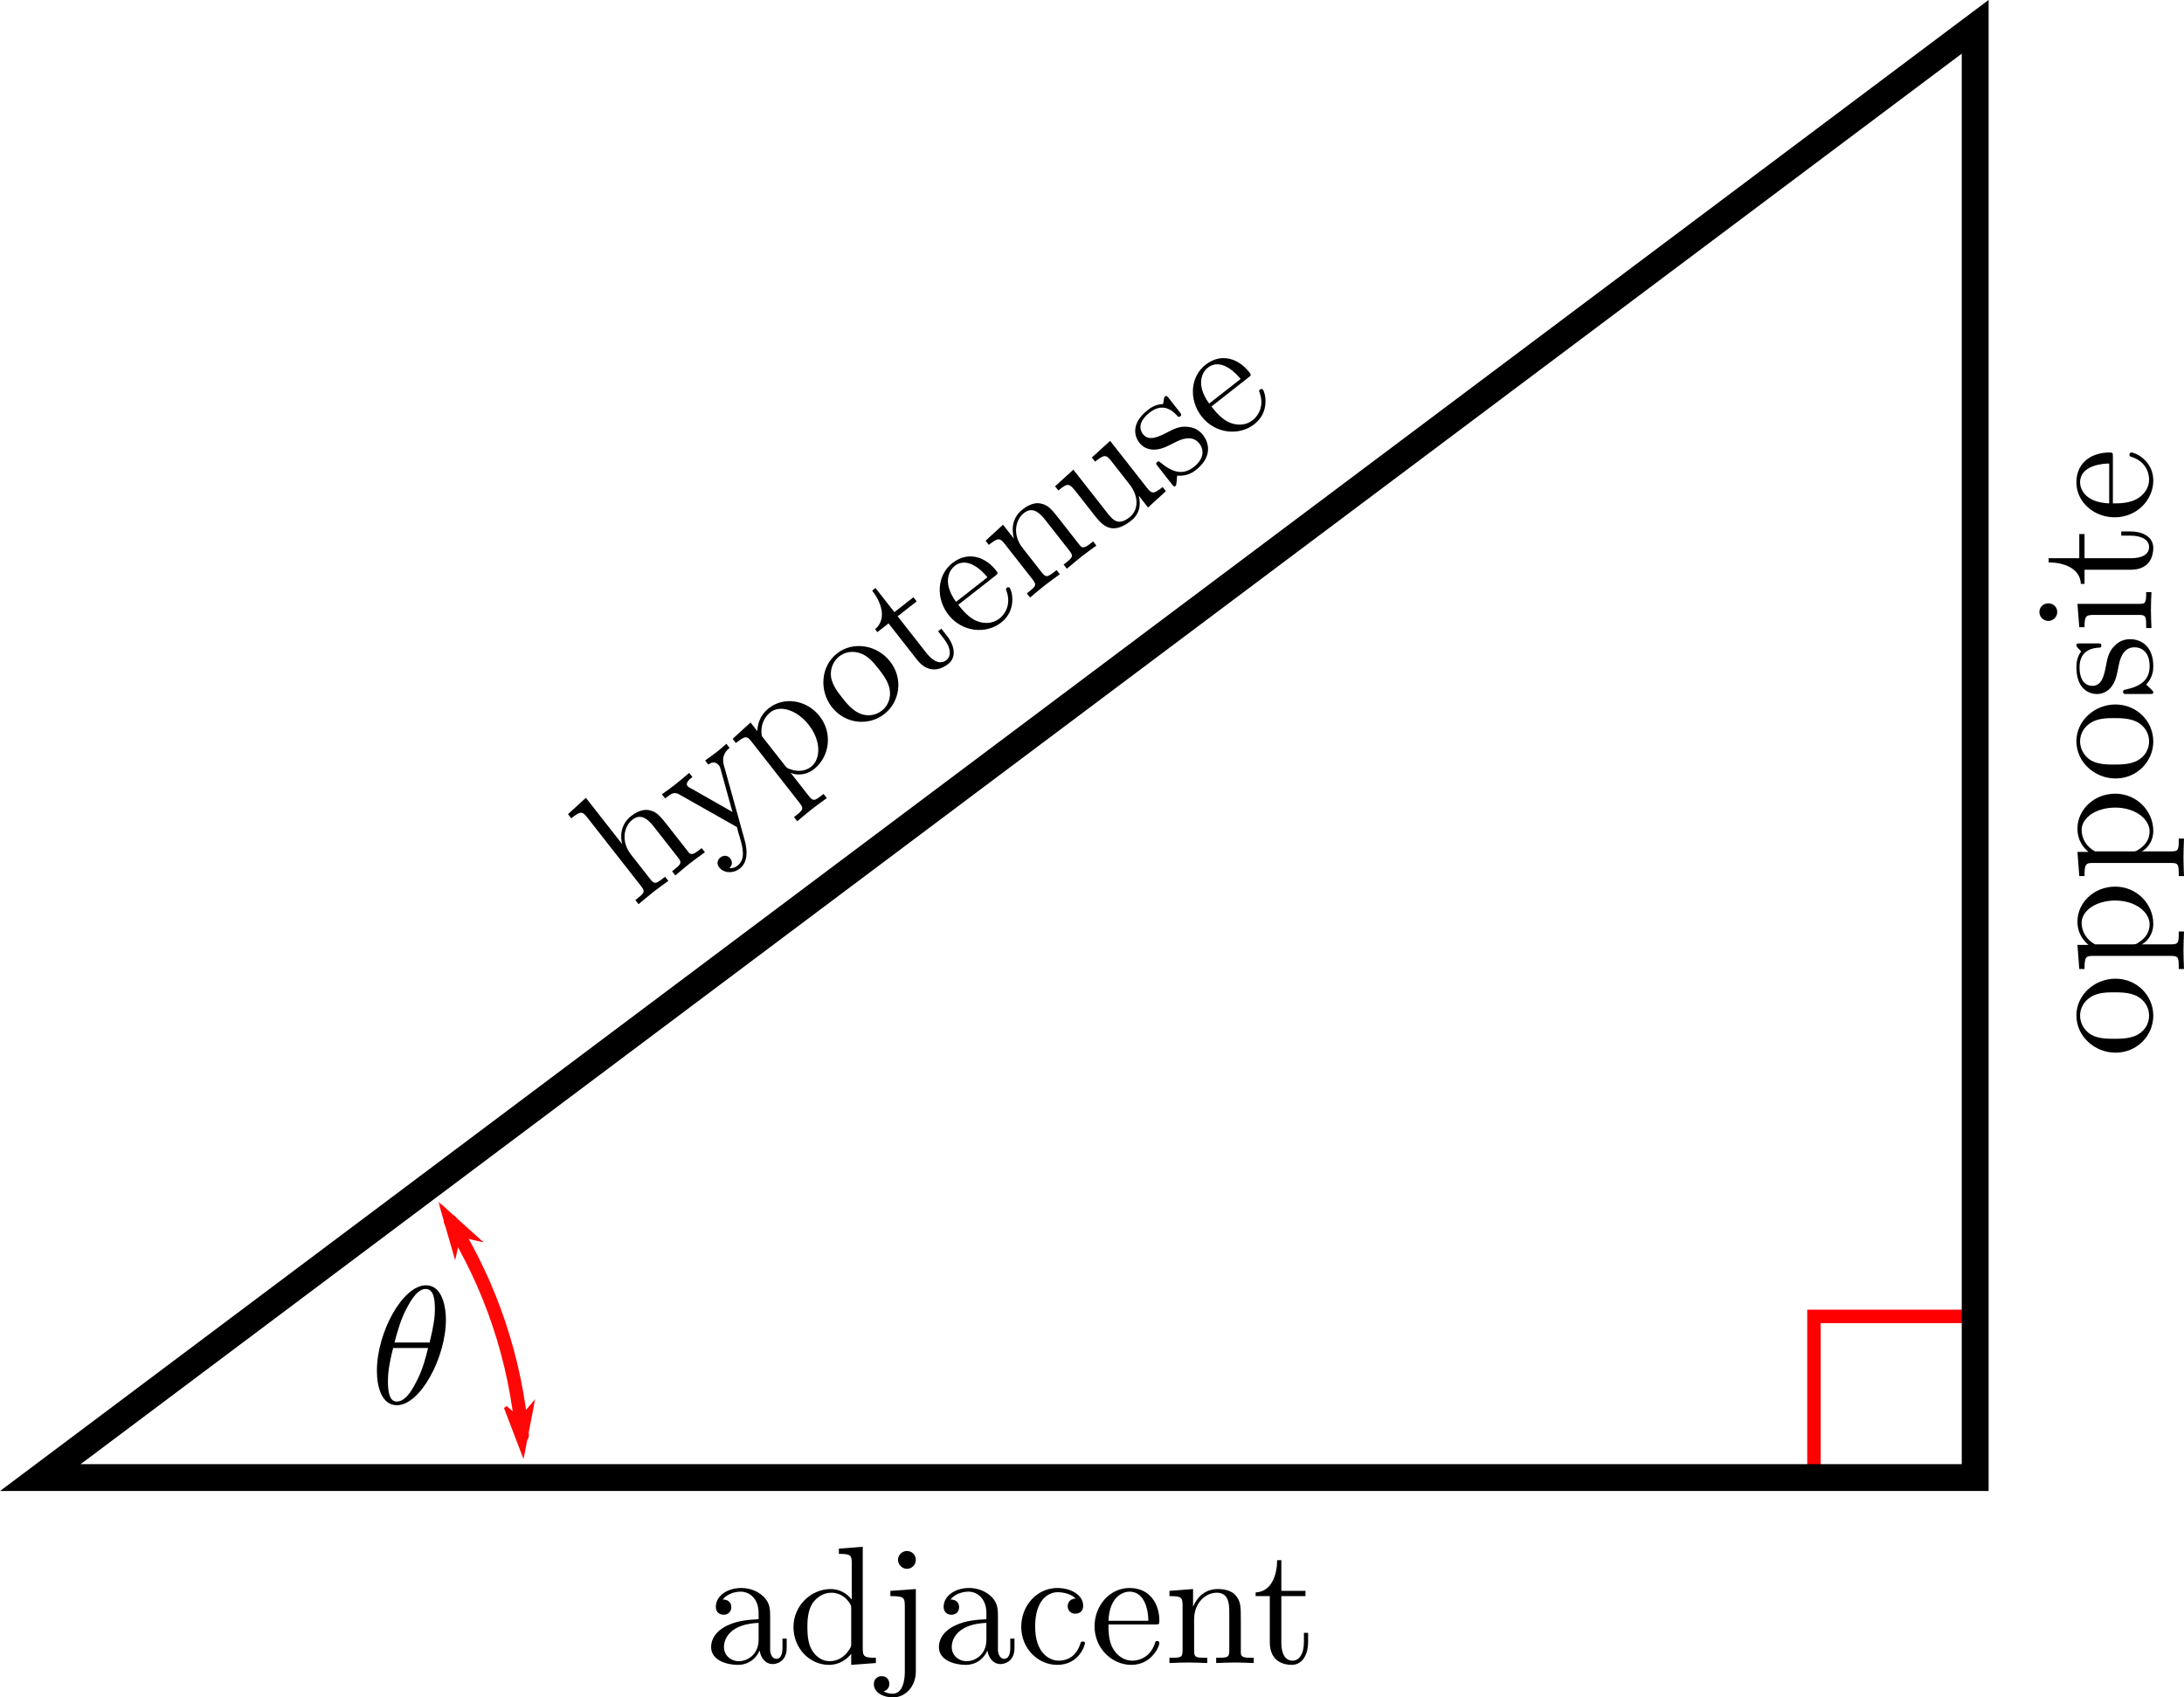 <?xml version="1.0" encoding="UTF-8"?>
<svg xmlns="http://www.w3.org/2000/svg" xmlns:xlink="http://www.w3.org/1999/xlink" width="260.063pt" height="202.168pt" viewBox="0 0 260.063 202.168" version="1.1">
<defs>
<filter id="alpha" filterUnits="objectBoundingBox" x="0%" y="0%" width="100%" height="100%">
  <feColorMatrix type="matrix" in="SourceGraphic" values="0 0 0 0 1 0 0 0 0 1 0 0 0 0 1 0 0 0 1 0"/>
</filter>
<clipPath id="clip1">
  <rect width="12" height="31"/>
</clipPath>
<g id="surface8" clip-path="url(#clip1)">
<rect x="0" y="0" width="12" height="31" style="fill:rgb(0%,0%,0%);fill-opacity:0.97;stroke:none;"/>
</g>
<mask id="mask0">
  <g filter="url(#alpha)">
<use xlink:href="#surface8"/>
  </g>
</mask>
<clipPath id="clip2">
  <rect width="12" height="31"/>
</clipPath>
<g id="surface5" clip-path="url(#clip2)">
<path style="fill:none;stroke-width:1.6;stroke-linecap:round;stroke-linejoin:round;stroke:rgb(100%,0%,0%);stroke-opacity:1;stroke-miterlimit:4;" d="M 53.648 145.465 C 58.465 153.176 61.387 161.914 62.18 170.969 " transform="matrix(1,0,0,1,-52,-143)"/>
<path style="fill-rule:evenodd;fill:rgb(100%,0%,0%);fill-opacity:1;stroke-width:0.339;stroke-linecap:butt;stroke-linejoin:miter;stroke:rgb(100%,0%,0%);stroke-opacity:1;stroke-miterlimit:4;" d="M 130.354 26.79 L 131.713 25.433 L 126.964 26.789 L 131.713 28.147 Z M 130.354 26.79 " transform="matrix(0.625,1,-1,0.625,-52,-143)"/>
<path style="fill-rule:evenodd;fill:rgb(100%,0%,0%);fill-opacity:1;stroke-width:0.398;stroke-linecap:butt;stroke-linejoin:miter;stroke:rgb(100%,0%,0%);stroke-opacity:1;stroke-miterlimit:4;" d="M -173.159 46.862 L -171.562 45.271 L -177.143 46.865 L -171.564 48.459 Z M -173.159 46.862 " transform="matrix(-0.087,-1,1,-0.087,-52,-143)"/>
</g>
<clipPath id="clip3">
  <path d="M 104 184 L 110 184 L 110 202.168 L 104 202.168 Z M 104 184 "/>
</clipPath>
<clipPath id="clip4">
  <path d="M 247 105 L 260.062 105 L 260.062 116 L 247 116 Z M 247 105 "/>
</clipPath>
<clipPath id="clip5">
  <path d="M 247 94 L 260.062 94 L 260.062 105 L 247 105 Z M 247 94 "/>
</clipPath>
</defs>
<g id="surface1">
<path style="fill:none;stroke-width:1.6;stroke-linecap:butt;stroke-linejoin:miter;stroke:rgb(100%,0%,0%);stroke-opacity:1;stroke-miterlimit:4;" d="M 216 175.988 L 216 156.789 L 235.199 156.789 "/>
<path style="fill:none;stroke-width:3.2;stroke-linecap:butt;stroke-linejoin:miter;stroke:rgb(0%,0%,0%);stroke-opacity:1;stroke-miterlimit:4;" d="M 4.801 175.988 L 235.199 175.988 L 235.199 3.191 Z M 4.801 175.988 "/>
<use xlink:href="#surface5" transform="matrix(1,0,0,1,52,143)" mask="url(#mask0)"/>
<path style=" stroke:none;fill-rule:nonzero;fill:rgb(0%,0%,0%);fill-opacity:1;" d="M 53.098 157.18 C 53.098 155.867 52.754 153.086 50.723 153.086 C 47.941 153.086 44.879 158.711 44.879 163.273 C 44.879 165.148 45.441 167.367 47.254 167.367 C 50.066 167.367 53.098 161.648 53.098 157.18 Z M 46.973 159.898 C 47.316 158.648 47.723 157.055 48.535 155.617 C 49.066 154.648 49.785 153.523 50.691 153.523 C 51.66 153.523 51.785 154.805 51.785 155.93 C 51.785 156.93 51.629 157.93 51.16 159.898 Z M 50.973 160.555 C 50.754 161.461 50.348 163.148 49.566 164.586 C 48.879 165.961 48.129 166.93 47.254 166.93 C 46.598 166.93 46.191 166.336 46.191 164.492 C 46.191 163.648 46.316 162.492 46.816 160.555 Z M 50.973 160.555 "/>
<path style=" stroke:none;fill-rule:nonzero;fill:rgb(0%,0%,0%);fill-opacity:1;" d="M 90.457 196.574 C 90.551 197.355 91.082 198.199 92.02 198.199 C 92.457 198.199 93.676 197.918 93.676 196.293 L 93.676 195.168 L 93.176 195.168 L 93.176 196.293 C 93.176 197.449 92.676 197.574 92.457 197.574 C 91.801 197.574 91.707 196.668 91.707 196.574 L 91.707 192.605 C 91.707 191.762 91.707 190.98 90.988 190.23 C 90.207 189.449 89.207 189.137 88.27 189.137 C 86.613 189.137 85.238 190.074 85.238 191.387 C 85.238 191.98 85.645 192.324 86.176 192.324 C 86.738 192.324 87.082 191.918 87.082 191.418 C 87.082 191.168 86.988 190.512 86.051 190.512 C 86.613 189.793 87.582 189.574 88.207 189.574 C 89.207 189.574 90.332 190.355 90.332 192.137 L 90.332 192.855 C 89.301 192.918 87.926 192.98 86.676 193.574 C 85.176 194.262 84.676 195.293 84.676 196.168 C 84.676 197.793 86.613 198.293 87.863 198.293 C 89.176 198.293 90.082 197.48 90.457 196.574 Z M 90.332 193.293 L 90.332 195.293 C 90.332 197.168 88.895 197.855 87.988 197.855 C 87.02 197.855 86.207 197.168 86.207 196.168 C 86.207 195.074 87.051 193.418 90.332 193.293 Z M 90.332 193.293 "/>
<path style=" stroke:none;fill-rule:nonzero;fill:rgb(0%,0%,0%);fill-opacity:1;" d="M 101.359 196.98 L 101.359 198.293 L 104.297 198.074 L 104.297 197.449 C 102.922 197.449 102.734 197.324 102.734 196.324 L 102.734 184.23 L 99.891 184.449 L 99.891 185.074 C 101.266 185.074 101.422 185.199 101.422 186.199 L 101.422 190.512 C 100.859 189.793 99.984 189.262 98.922 189.262 C 96.578 189.262 94.484 191.23 94.484 193.793 C 94.484 196.324 96.422 198.293 98.703 198.293 C 99.984 198.293 100.859 197.605 101.359 196.98 Z M 101.359 191.637 L 101.359 195.73 C 101.359 196.074 101.359 196.105 101.141 196.449 C 100.547 197.418 99.672 197.855 98.797 197.855 C 97.891 197.855 97.172 197.324 96.703 196.574 C 96.203 195.762 96.141 194.637 96.141 193.793 C 96.141 193.074 96.172 191.887 96.734 190.98 C 97.172 190.355 97.922 189.699 99.016 189.699 C 99.703 189.699 100.547 190.012 101.141 190.887 C 101.359 191.23 101.359 191.262 101.359 191.637 Z M 101.359 191.637 "/>
<g clip-path="url(#clip3)" clip-rule="nonzero">
<path style=" stroke:none;fill-rule:nonzero;fill:rgb(0%,0%,0%);fill-opacity:1;" d="M 109.055 189.262 L 106.023 189.48 L 106.023 190.105 C 107.555 190.105 107.742 190.23 107.742 191.23 L 107.742 199.105 C 107.742 200.012 107.555 201.73 106.273 201.73 C 106.18 201.73 105.711 201.73 105.211 201.449 C 105.492 201.387 105.898 201.105 105.898 200.574 C 105.898 200.043 105.555 199.637 104.992 199.637 C 104.43 199.637 104.055 200.043 104.055 200.574 C 104.055 201.605 105.18 202.168 106.336 202.168 C 107.805 202.168 109.055 200.887 109.055 199.074 Z M 109.055 185.793 C 109.055 185.199 108.586 184.73 107.992 184.73 C 107.43 184.73 106.93 185.199 106.93 185.793 C 106.93 186.355 107.43 186.855 107.992 186.855 C 108.586 186.855 109.055 186.355 109.055 185.793 Z M 109.055 185.793 "/>
</g>
<path style=" stroke:none;fill-rule:nonzero;fill:rgb(0%,0%,0%);fill-opacity:1;" d="M 117.582 196.574 C 117.676 197.355 118.207 198.199 119.145 198.199 C 119.582 198.199 120.801 197.918 120.801 196.293 L 120.801 195.168 L 120.301 195.168 L 120.301 196.293 C 120.301 197.449 119.801 197.574 119.582 197.574 C 118.926 197.574 118.832 196.668 118.832 196.574 L 118.832 192.605 C 118.832 191.762 118.832 190.98 118.113 190.23 C 117.332 189.449 116.332 189.137 115.395 189.137 C 113.738 189.137 112.363 190.074 112.363 191.387 C 112.363 191.98 112.77 192.324 113.301 192.324 C 113.863 192.324 114.207 191.918 114.207 191.418 C 114.207 191.168 114.113 190.512 113.176 190.512 C 113.738 189.793 114.707 189.574 115.332 189.574 C 116.332 189.574 117.457 190.355 117.457 192.137 L 117.457 192.855 C 116.426 192.918 115.051 192.98 113.801 193.574 C 112.301 194.262 111.801 195.293 111.801 196.168 C 111.801 197.793 113.738 198.293 114.988 198.293 C 116.301 198.293 117.207 197.48 117.582 196.574 Z M 117.457 193.293 L 117.457 195.293 C 117.457 197.168 116.02 197.855 115.113 197.855 C 114.145 197.855 113.332 197.168 113.332 196.168 C 113.332 195.074 114.176 193.418 117.457 193.293 Z M 117.457 193.293 "/>
<path style=" stroke:none;fill-rule:nonzero;fill:rgb(0%,0%,0%);fill-opacity:1;" d="M 123.262 193.73 C 123.262 190.48 124.887 189.637 125.949 189.637 C 126.137 189.637 127.387 189.668 128.074 190.387 C 127.262 190.449 127.137 191.043 127.137 191.293 C 127.137 191.824 127.512 192.199 128.043 192.199 C 128.574 192.199 128.98 191.887 128.98 191.262 C 128.98 189.918 127.449 189.137 125.918 189.137 C 123.418 189.137 121.605 191.293 121.605 193.762 C 121.605 196.324 123.574 198.293 125.887 198.293 C 128.543 198.293 129.199 195.887 129.199 195.699 C 129.199 195.512 128.98 195.512 128.918 195.512 C 128.762 195.512 128.699 195.574 128.668 195.699 C 128.105 197.543 126.793 197.793 126.074 197.793 C 125.012 197.793 123.262 196.949 123.262 193.73 Z M 123.262 193.73 "/>
<path style=" stroke:none;fill-rule:nonzero;fill:rgb(0%,0%,0%);fill-opacity:1;" d="M 131.992 193.043 C 132.117 190.074 133.805 189.574 134.492 189.574 C 136.523 189.574 136.742 192.262 136.742 193.043 Z M 131.992 193.48 L 137.555 193.48 C 137.992 193.48 138.055 193.48 138.055 193.043 C 138.055 191.074 136.961 189.137 134.492 189.137 C 132.18 189.137 130.336 191.199 130.336 193.699 C 130.336 196.355 132.43 198.293 134.711 198.293 C 137.148 198.293 138.055 196.074 138.055 195.699 C 138.055 195.512 137.898 195.449 137.773 195.449 C 137.617 195.449 137.555 195.574 137.523 195.73 C 136.836 197.793 135.023 197.793 134.836 197.793 C 133.836 197.793 133.055 197.199 132.586 196.449 C 131.992 195.512 131.992 194.199 131.992 193.48 Z M 131.992 193.48 "/>
<path style=" stroke:none;fill-rule:nonzero;fill:rgb(0%,0%,0%);fill-opacity:1;" d="M 140.816 191.23 L 140.816 196.574 C 140.816 197.449 140.598 197.449 139.254 197.449 L 139.254 198.074 C 139.973 198.043 140.973 198.012 141.535 198.012 C 142.035 198.012 143.066 198.043 143.754 198.074 L 143.754 197.449 C 142.41 197.449 142.191 197.449 142.191 196.574 L 142.191 192.887 C 142.191 190.824 143.629 189.699 144.879 189.699 C 146.16 189.699 146.379 190.762 146.379 191.918 L 146.379 196.574 C 146.379 197.449 146.16 197.449 144.816 197.449 L 144.816 198.074 C 145.504 198.043 146.535 198.012 147.066 198.012 C 147.566 198.012 148.629 198.043 149.285 198.074 L 149.285 197.449 C 148.254 197.449 147.754 197.449 147.754 196.855 L 147.754 193.043 C 147.754 191.324 147.754 190.73 147.129 190.012 C 146.848 189.668 146.191 189.262 145.035 189.262 C 143.566 189.262 142.629 190.105 142.066 191.355 L 142.066 189.262 L 139.254 189.48 L 139.254 190.105 C 140.66 190.105 140.816 190.23 140.816 191.23 Z M 140.816 191.23 "/>
<path style=" stroke:none;fill-rule:nonzero;fill:rgb(0%,0%,0%);fill-opacity:1;" d="M 152.578 190.105 L 155.453 190.105 L 155.453 189.48 L 152.578 189.48 L 152.578 185.824 L 152.078 185.824 C 152.078 187.449 151.484 189.574 149.516 189.668 L 149.516 190.105 L 151.203 190.105 L 151.203 195.605 C 151.203 198.043 153.078 198.293 153.797 198.293 C 155.203 198.293 155.766 196.887 155.766 195.605 L 155.766 194.48 L 155.266 194.48 L 155.266 195.574 C 155.266 197.043 154.672 197.793 153.922 197.793 C 152.578 197.793 152.578 195.98 152.578 195.637 Z M 152.578 190.105 "/>
<path style=" stroke:none;fill-rule:nonzero;fill:rgb(0%,0%,0%);fill-opacity:1;" d="M 76.344 105.551 C 76.883 106.238 76.711 106.375 75.656 107.203 L 76.039 107.695 C 76.586 107.227 77.355 106.586 77.797 106.238 C 78.191 105.93 79.023 105.32 79.582 104.918 L 79.195 104.426 C 78.141 105.258 77.965 105.391 77.426 104.703 L 75.152 101.801 C 73.879 100.176 74.32 98.402 75.301 97.633 C 76.312 96.844 77.137 97.543 77.852 98.453 L 80.723 102.121 C 81.262 102.809 81.09 102.941 80.031 103.773 L 80.418 104.266 C 80.941 103.816 81.734 103.156 82.152 102.828 C 82.543 102.52 83.398 101.887 83.938 101.508 L 83.551 101.016 C 82.738 101.652 82.344 101.961 81.98 101.492 L 79.629 98.492 C 78.566 97.141 78.203 96.672 77.266 96.492 C 76.832 96.395 76.066 96.48 75.156 97.191 C 73.828 98.234 73.871 99.707 74.082 100.535 L 69.766 95.023 L 67.637 96.969 L 68.023 97.461 C 69.129 96.594 69.328 96.598 69.945 97.383 Z M 76.344 105.551 "/>
<path style=" stroke:none;fill-rule:nonzero;fill:rgb(0%,0%,0%);fill-opacity:1;" d="M 86.219 91.227 C 85.82 89.906 86.633 89.273 86.879 89.078 L 86.492 88.586 C 86.145 88.902 85.719 89.273 85.352 89.562 C 85.082 89.773 84.324 90.328 83.961 90.574 L 84.344 91.066 C 84.836 90.68 85.293 90.758 85.602 91.152 C 85.738 91.324 85.734 91.367 85.812 91.621 L 87.219 96.711 L 82.203 93.855 C 81.996 93.738 81.93 93.711 81.875 93.637 C 81.566 93.242 82.129 92.801 82.449 92.547 L 82.066 92.055 C 81.668 92.41 80.652 93.242 80.383 93.453 C 79.965 93.781 79.305 94.258 78.816 94.602 L 79.203 95.094 C 79.965 94.496 80.262 94.266 80.906 94.633 L 87.758 98.512 C 87.816 98.785 87.996 99.477 88.098 99.758 C 88.426 100.887 88.832 102.316 87.824 103.105 C 87.75 103.164 87.383 103.453 86.855 103.391 C 87.309 102.953 87.16 102.516 86.949 102.242 C 86.641 101.852 86.152 101.836 85.785 102.125 C 85.465 102.375 85.273 102.84 85.641 103.309 C 86.199 104.023 87.309 104.066 88.094 103.449 C 89.078 102.68 89.004 101.27 88.68 100.094 Z M 86.219 91.227 "/>
<path style=" stroke:none;fill-rule:nonzero;fill:rgb(0%,0%,0%);fill-opacity:1;" d="M 90.18 87.086 L 89.371 86.055 L 87.242 88 L 87.629 88.492 C 88.738 87.625 88.938 87.625 89.477 88.316 L 95.219 95.645 C 95.777 96.359 95.605 96.492 94.547 97.32 L 94.934 97.812 C 95.457 97.367 96.25 96.703 96.641 96.398 C 97.086 96.051 97.891 95.457 98.453 95.059 L 98.066 94.566 C 97.031 95.375 96.859 95.512 96.301 94.797 L 94.125 92.016 C 94.41 92.23 95.73 92.547 96.91 91.621 C 98.781 90.156 99.188 87.336 97.609 85.316 C 96.047 83.324 93.332 82.949 91.562 84.34 C 90.332 85.301 90.207 86.512 90.18 87.086 Z M 93.449 91.156 L 90.711 87.664 C 90.52 86.504 90.934 85.465 91.746 84.828 C 92.902 83.922 94.918 84.566 96.305 86.34 C 97.789 88.234 97.746 90.41 96.59 91.316 C 95.953 91.816 95.109 91.961 94.191 91.648 C 93.719 91.5 93.699 91.477 93.449 91.156 Z M 93.449 91.156 "/>
<path style=" stroke:none;fill-rule:nonzero;fill:rgb(0%,0%,0%);fill-opacity:1;" d="M 105.992 78.789 C 104.434 76.793 101.574 76.336 99.68 77.82 C 97.711 79.363 97.535 82.277 99.059 84.223 C 100.656 86.266 103.457 86.492 105.301 85.047 C 107.195 83.562 107.555 80.781 105.992 78.789 Z M 105.016 84.633 C 104.328 85.172 103.391 85.395 102.395 84.984 C 101.461 84.602 100.707 83.645 100.266 83.078 C 99.781 82.461 99.129 81.625 98.957 80.648 C 98.816 79.609 99.285 78.684 99.922 78.184 C 100.613 77.645 101.547 77.469 102.504 77.828 C 103.441 78.164 104.156 79.074 104.617 79.668 C 105.062 80.23 105.738 81.094 105.93 82.051 C 106.121 83.055 105.781 84.035 105.016 84.633 Z M 105.016 84.633 "/>
<path style=" stroke:none;fill-rule:nonzero;fill:rgb(0%,0%,0%);fill-opacity:1;" d="M 106.887 73.402 L 109.152 71.629 L 108.766 71.137 L 106.504 72.91 L 104.246 70.031 L 103.855 70.34 C 104.855 71.621 105.699 73.66 104.207 74.945 L 104.477 75.289 L 105.805 74.25 L 109.199 78.578 C 110.703 80.5 112.332 79.539 112.898 79.094 C 114.004 78.227 113.578 76.773 112.789 75.766 L 112.094 74.879 L 111.703 75.188 L 112.375 76.051 C 113.281 77.207 113.277 78.164 112.688 78.625 C 111.629 79.453 110.512 78.027 110.301 77.758 Z M 106.887 73.402 "/>
<path style=" stroke:none;fill-rule:nonzero;fill:rgb(0%,0%,0%);fill-opacity:1;" d="M 113.84 71.688 C 112.109 69.273 113.129 67.84 113.668 67.414 C 115.27 66.16 117.098 68.141 117.578 68.758 Z M 114.109 72.031 L 118.488 68.602 C 118.832 68.332 118.883 68.293 118.613 67.949 C 117.398 66.398 115.344 65.547 113.398 67.07 C 111.578 68.496 111.398 71.258 112.941 73.227 C 114.578 75.316 117.422 75.551 119.219 74.145 C 121.137 72.641 120.48 70.336 120.25 70.039 C 120.137 69.891 119.973 69.938 119.875 70.016 C 119.754 70.113 119.781 70.25 119.852 70.391 C 120.582 72.438 119.156 73.555 119.008 73.672 C 118.223 74.289 117.238 74.305 116.41 74.004 C 115.363 73.629 114.555 72.598 114.109 72.031 Z M 114.109 72.031 "/>
<path style=" stroke:none;fill-rule:nonzero;fill:rgb(0%,0%,0%);fill-opacity:1;" d="M 119.668 64.82 L 122.965 69.023 C 123.504 69.715 123.332 69.848 122.273 70.676 L 122.66 71.168 C 123.207 70.703 123.973 70.059 124.418 69.715 C 124.809 69.406 125.641 68.793 126.199 68.395 L 125.816 67.902 C 124.758 68.73 124.586 68.867 124.047 68.176 L 121.773 65.273 C 120.5 63.652 120.938 61.879 121.922 61.109 C 122.93 60.316 123.758 61.02 124.469 61.93 L 127.344 65.594 C 127.883 66.281 127.711 66.418 126.652 67.246 L 127.039 67.738 C 127.559 67.289 128.352 66.629 128.77 66.301 C 129.164 65.992 130.02 65.363 130.555 64.984 L 130.168 64.492 C 129.359 65.125 128.965 65.434 128.598 64.969 L 126.246 61.965 C 125.188 60.613 124.82 60.145 123.887 59.965 C 123.453 59.867 122.684 59.953 121.773 60.668 C 120.617 61.574 120.402 62.816 120.73 64.145 L 119.438 62.496 L 117.359 64.406 L 117.746 64.898 C 118.852 64.027 119.051 64.031 119.668 64.82 Z M 119.668 64.82 "/>
<path style=" stroke:none;fill-rule:nonzero;fill:rgb(0%,0%,0%);fill-opacity:1;" d="M 135.605 59.043 L 136.703 60.445 L 138.832 58.5 L 138.445 58.008 C 137.363 58.855 137.164 58.852 136.547 58.066 L 132.191 52.508 L 130.012 54.492 L 130.398 54.984 C 131.48 54.133 131.707 54.117 132.32 54.906 L 134.5 57.684 C 135.578 59.062 135.645 60.719 134.488 61.621 C 133.184 62.645 132.535 61.965 131.898 61.152 L 127.812 55.938 L 125.633 57.922 L 126.02 58.414 C 127.25 57.449 127.289 57.5 128.367 58.875 L 130.219 61.238 C 131.18 62.469 132.301 63.895 134.684 62.023 C 135.57 61.332 135.914 60.348 135.605 59.043 Z M 135.605 59.043 "/>
<path style=" stroke:none;fill-rule:nonzero;fill:rgb(0%,0%,0%);fill-opacity:1;" d="M 140.039 52.629 C 140.441 52.434 141.914 51.68 142.801 52.809 C 143.414 53.598 143.375 54.66 142.145 55.625 C 140.816 56.664 139.559 56.223 138.203 55.102 C 138 54.941 137.961 54.895 137.789 55.027 C 137.59 55.184 137.668 55.281 137.879 55.551 L 139.52 57.641 C 139.73 57.914 139.809 58.012 139.98 57.875 C 140.055 57.82 140.059 57.773 140.125 57.25 C 140.129 57.203 140.109 57.18 140.172 56.652 C 141.363 56.754 142.094 56.219 142.414 55.969 C 144.211 54.562 144.121 52.926 143.234 51.793 C 142.598 50.98 141.746 50.855 141.414 50.84 C 140.492 50.727 139.781 51.086 139.02 51.484 C 138 52.004 136.812 52.617 136.098 51.707 C 135.656 51.141 135.547 50.191 136.902 49.133 C 138.625 47.785 139.84 49.133 140.23 49.582 C 140.348 49.73 140.492 49.613 140.52 49.594 C 140.738 49.422 140.68 49.348 140.449 49.051 L 139.199 47.453 C 139.004 47.207 138.91 47.086 138.734 47.219 C 138.664 47.277 138.613 47.316 138.57 47.668 C 138.559 47.754 138.527 48.016 138.492 48.125 C 137.555 48.145 136.914 48.645 136.672 48.836 C 134.75 50.34 134.988 51.863 135.684 52.746 C 136.109 53.289 136.699 53.539 137.387 53.555 C 138.215 53.543 138.734 53.297 140.039 52.629 Z M 140.039 52.629 "/>
<path style=" stroke:none;fill-rule:nonzero;fill:rgb(0%,0%,0%);fill-opacity:1;" d="M 143.984 48.066 C 142.254 45.656 143.273 44.219 143.816 43.797 C 145.414 42.543 147.242 44.523 147.727 45.141 Z M 144.254 48.414 L 148.633 44.98 C 148.98 44.711 149.027 44.672 148.758 44.328 C 147.543 42.781 145.488 41.93 143.543 43.453 C 141.723 44.879 141.547 47.637 143.086 49.605 C 144.727 51.699 147.566 51.93 149.363 50.523 C 151.281 49.02 150.629 46.715 150.395 46.422 C 150.281 46.273 150.121 46.32 150.02 46.398 C 149.898 46.492 149.926 46.629 149.996 46.773 C 150.727 48.82 149.301 49.938 149.152 50.055 C 148.367 50.672 147.387 50.684 146.555 50.383 C 145.508 50.012 144.699 48.977 144.254 48.414 Z M 144.254 48.414 "/>
<path style=" stroke:none;fill-rule:nonzero;fill:rgb(0%,0%,0%);fill-opacity:1;" d="M 251.906 116.566 C 249.375 116.566 247.25 118.535 247.25 120.941 C 247.25 123.441 249.438 125.379 251.906 125.379 C 254.5 125.379 256.406 123.316 256.406 120.973 C 256.406 118.566 254.438 116.566 251.906 116.566 Z M 255.906 120.941 C 255.906 121.816 255.5 122.691 254.562 123.223 C 253.688 123.723 252.469 123.723 251.75 123.723 C 250.969 123.723 249.906 123.723 249.031 123.254 C 248.125 122.723 247.688 121.785 247.688 120.973 C 247.688 120.098 248.125 119.254 249 118.723 C 249.844 118.191 251 118.191 251.75 118.191 C 252.469 118.191 253.562 118.191 254.438 118.629 C 255.344 119.098 255.906 119.973 255.906 120.941 Z M 255.906 120.941 "/>
<g clip-path="url(#clip4)" clip-rule="nonzero">
<path style=" stroke:none;fill-rule:nonzero;fill:rgb(0%,0%,0%);fill-opacity:1;" d="M 248.688 112.539 L 247.375 112.539 L 247.594 115.414 L 248.219 115.414 C 248.219 114.008 248.344 113.852 249.219 113.852 L 258.531 113.852 C 259.438 113.852 259.438 114.07 259.438 115.414 L 260.062 115.414 C 260.031 114.727 260 113.695 260 113.195 C 260 112.633 260.031 111.633 260.062 110.945 L 259.438 110.945 C 259.438 112.258 259.438 112.477 258.531 112.477 L 255 112.477 C 255.344 112.383 256.406 111.539 256.406 110.039 C 256.406 107.664 254.438 105.602 251.875 105.602 C 249.344 105.602 247.375 107.508 247.375 109.758 C 247.375 111.32 248.25 112.164 248.688 112.539 Z M 253.906 112.477 L 249.469 112.477 C 248.438 111.914 247.875 110.945 247.875 109.914 C 247.875 108.445 249.625 107.258 251.875 107.258 C 254.281 107.258 255.969 108.633 255.969 110.102 C 255.969 110.914 255.562 111.664 254.75 112.195 C 254.344 112.477 254.312 112.477 253.906 112.477 Z M 253.906 112.477 "/>
</g>
<g clip-path="url(#clip5)" clip-rule="nonzero">
<path style=" stroke:none;fill-rule:nonzero;fill:rgb(0%,0%,0%);fill-opacity:1;" d="M 248.688 101.469 L 247.375 101.469 L 247.594 104.344 L 248.219 104.344 C 248.219 102.938 248.344 102.781 249.219 102.781 L 258.531 102.781 C 259.438 102.781 259.438 103 259.438 104.344 L 260.062 104.344 C 260.031 103.656 260 102.625 260 102.125 C 260 101.562 260.031 100.562 260.062 99.875 L 259.438 99.875 C 259.438 101.188 259.438 101.406 258.531 101.406 L 255 101.406 C 255.344 101.312 256.406 100.469 256.406 98.969 C 256.406 96.594 254.438 94.531 251.875 94.531 C 249.344 94.531 247.375 96.438 247.375 98.688 C 247.375 100.25 248.25 101.094 248.688 101.469 Z M 253.906 101.406 L 249.469 101.406 C 248.438 100.844 247.875 99.875 247.875 98.844 C 247.875 97.375 249.625 96.188 251.875 96.188 C 254.281 96.188 255.969 97.562 255.969 99.031 C 255.969 99.844 255.562 100.594 254.75 101.125 C 254.344 101.406 254.312 101.406 253.906 101.406 Z M 253.906 101.406 "/>
</g>
<path style=" stroke:none;fill-rule:nonzero;fill:rgb(0%,0%,0%);fill-opacity:1;" d="M 251.906 83.906 C 249.375 83.906 247.25 85.875 247.25 88.281 C 247.25 90.781 249.438 92.719 251.906 92.719 C 254.5 92.719 256.406 90.656 256.406 88.312 C 256.406 85.906 254.438 83.906 251.906 83.906 Z M 255.906 88.281 C 255.906 89.156 255.5 90.031 254.562 90.562 C 253.688 91.062 252.469 91.062 251.75 91.062 C 250.969 91.062 249.906 91.062 249.031 90.594 C 248.125 90.062 247.688 89.125 247.688 88.312 C 247.688 87.438 248.125 86.594 249 86.062 C 249.844 85.531 251 85.531 251.75 85.531 C 252.469 85.531 253.562 85.531 254.438 85.969 C 255.344 86.438 255.906 87.312 255.906 88.281 Z M 255.906 88.281 "/>
<path style=" stroke:none;fill-rule:nonzero;fill:rgb(0%,0%,0%);fill-opacity:1;" d="M 252.312 79.16 C 252.406 78.723 252.719 77.098 254.156 77.098 C 255.156 77.098 255.969 77.785 255.969 79.348 C 255.969 81.035 254.844 81.754 253.125 82.129 C 252.875 82.191 252.812 82.191 252.812 82.41 C 252.812 82.66 252.938 82.66 253.281 82.66 L 255.938 82.66 C 256.281 82.66 256.406 82.66 256.406 82.441 C 256.406 82.348 256.375 82.316 256 81.941 C 255.969 81.91 255.938 81.91 255.562 81.535 C 256.375 80.66 256.406 79.754 256.406 79.348 C 256.406 77.066 255.062 76.129 253.625 76.129 C 252.594 76.129 251.969 76.723 251.75 76.973 C 251.094 77.629 250.938 78.41 250.781 79.254 C 250.562 80.379 250.312 81.691 249.156 81.691 C 248.438 81.691 247.625 81.191 247.625 79.473 C 247.625 77.285 249.438 77.16 250.031 77.129 C 250.219 77.129 250.219 76.941 250.219 76.91 C 250.219 76.629 250.125 76.629 249.75 76.629 L 247.719 76.629 C 247.406 76.629 247.25 76.629 247.25 76.848 C 247.25 76.941 247.25 77.004 247.5 77.254 C 247.562 77.316 247.75 77.504 247.812 77.598 C 247.25 78.348 247.25 79.16 247.25 79.473 C 247.25 81.91 248.594 82.66 249.719 82.66 C 250.406 82.66 250.969 82.348 251.406 81.816 C 251.906 81.16 252.031 80.598 252.312 79.16 Z M 252.312 79.16 "/>
<path style=" stroke:none;fill-rule:nonzero;fill:rgb(0%,0%,0%);fill-opacity:1;" d="M 247.375 71.926 L 247.594 74.707 L 248.219 74.707 C 248.219 73.426 248.344 73.238 249.312 73.238 L 254.688 73.238 C 255.562 73.238 255.562 73.457 255.562 74.801 L 256.188 74.801 C 256.156 74.176 256.125 73.082 256.125 72.613 C 256.125 71.895 256.156 71.207 256.188 70.52 L 255.562 70.52 C 255.562 71.863 255.469 71.926 254.688 71.926 Z M 243.906 71.863 C 243.281 71.863 242.844 72.332 242.844 72.895 C 242.844 73.52 243.375 73.957 243.906 73.957 C 244.438 73.957 244.969 73.52 244.969 72.895 C 244.969 72.332 244.531 71.863 243.906 71.863 Z M 243.906 71.863 "/>
<path style=" stroke:none;fill-rule:nonzero;fill:rgb(0%,0%,0%);fill-opacity:1;" d="M 248.219 66.484 L 248.219 63.609 L 247.594 63.609 L 247.594 66.484 L 243.938 66.484 L 243.938 66.984 C 245.562 66.984 247.688 67.578 247.781 69.547 L 248.219 69.547 L 248.219 67.859 L 253.719 67.859 C 256.156 67.859 256.406 65.984 256.406 65.266 C 256.406 63.859 255 63.297 253.719 63.297 L 252.594 63.297 L 252.594 63.797 L 253.688 63.797 C 255.156 63.797 255.906 64.391 255.906 65.141 C 255.906 66.484 254.094 66.484 253.75 66.484 Z M 248.219 66.484 "/>
<path style=" stroke:none;fill-rule:nonzero;fill:rgb(0%,0%,0%);fill-opacity:1;" d="M 251.156 59.957 C 248.188 59.832 247.688 58.145 247.688 57.457 C 247.688 55.426 250.375 55.207 251.156 55.207 Z M 251.594 59.957 L 251.594 54.395 C 251.594 53.957 251.594 53.895 251.156 53.895 C 249.188 53.895 247.25 54.988 247.25 57.457 C 247.25 59.77 249.312 61.613 251.812 61.613 C 254.469 61.613 256.406 59.52 256.406 57.238 C 256.406 54.801 254.188 53.895 253.812 53.895 C 253.625 53.895 253.562 54.051 253.562 54.176 C 253.562 54.332 253.688 54.395 253.844 54.426 C 255.906 55.113 255.906 56.926 255.906 57.113 C 255.906 58.113 255.312 58.895 254.562 59.363 C 253.625 59.957 252.312 59.957 251.594 59.957 Z M 251.594 59.957 "/>
</g>
</svg>
